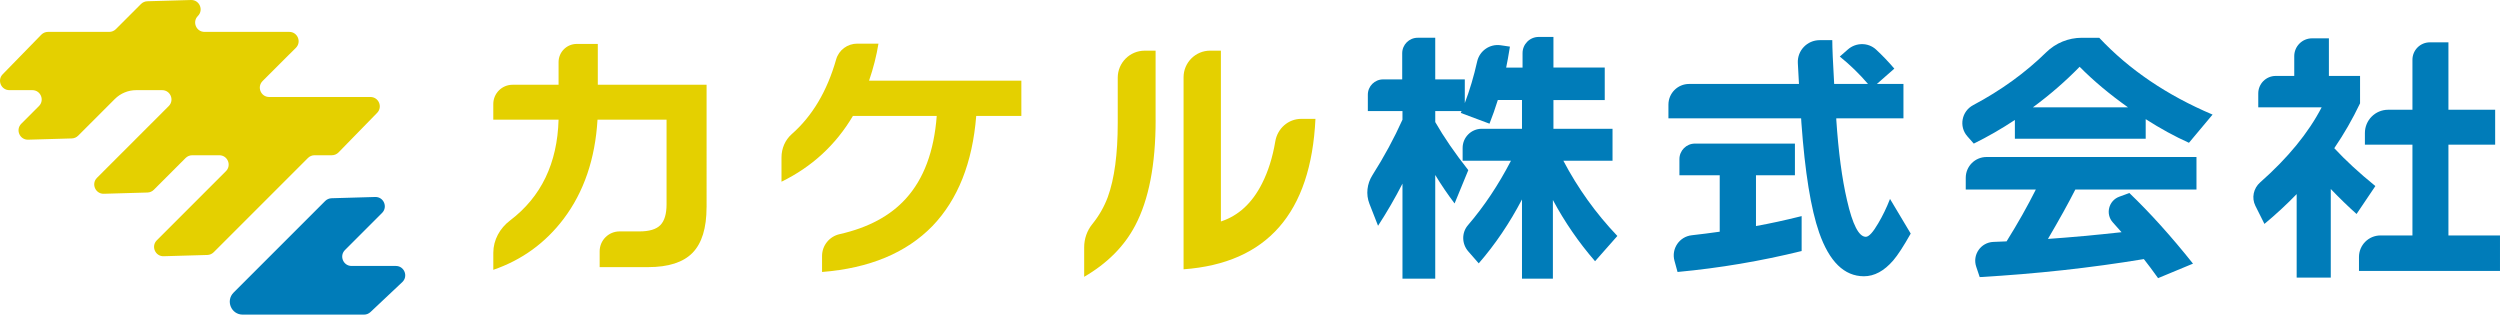 <?xml version="1.0" encoding="UTF-8"?><svg id="_レイヤー_2" xmlns="http://www.w3.org/2000/svg" viewBox="0 0 1474.02 185.5"><defs><style>.cls-1{fill:#007cb9;}.cls-2{fill:#e4d000;}</style></defs><g id="_レイヤー_1-2"><g><g><path class="cls-2" d="M96.52,151.07l25.73-.74c1.41-.04,2.74-.62,3.74-1.61l55.58-55.58c1.03-1.03,2.43-1.61,3.89-1.61h10.19c1.48,0,2.9-.6,3.94-1.66l22.77-23.33c3.4-3.49,.93-9.35-3.94-9.35h-59.71c-4.91,0-7.36-5.93-3.89-9.4l13.97-13.97,5.65-5.6c3.49-3.46,1.04-9.42-3.88-9.42h-49.98c-4.91,0-7.36-5.93-3.89-9.4h0C120.2,5.88,117.6-.14,112.62,0l-25.73,.74c-1.41,.04-2.74,.62-3.74,1.61l-14.84,14.84c-1.03,1.03-2.43,1.61-3.89,1.61H28.29c-1.48,0-2.9,.6-3.94,1.66L1.58,43.8c-3.4,3.49-.93,9.35,3.94,9.35h13.55c4.91,0,7.36,5.93,3.89,9.4l-10.41,10.41c-3.52,3.52-.93,9.54,4.05,9.4l25.73-.74c1.41-.04,2.74-.62,3.74-1.61l21.64-21.64c3.34-3.34,7.88-5.22,12.6-5.22h15.28c4.91,0,7.36,5.93,3.89,9.4l-42.3,42.3c-3.52,3.52-.93,9.54,4.05,9.4l25.73-.74c1.41-.04,2.74-.62,3.74-1.61l18.75-18.75c1.03-1.03,2.43-1.61,3.89-1.61h15.97c4.91,0,7.36,5.93,3.89,9.4l-40.74,40.74c-3.52,3.52-.93,9.54,4.05,9.4Z"/><path class="cls-1" d="M195.48,116.89c-1.41,.04-2.74,.62-3.74,1.61l-54.02,54.02c-4.79,4.79-1.4,12.98,5.38,12.98h71.54c1.4,0,2.75-.54,3.78-1.5l18.77-17.67c3.63-3.42,1.21-9.52-3.78-9.52h-26.12c-4.91,0-7.36-5.93-3.89-9.4l21.87-21.87c3.52-3.52,.93-9.54-4.05-9.4l-25.73,.74Z"/></g><g><path class="cls-2" d="M416.59,122.19c0,12.25-2.75,21.2-8.23,26.84-5.49,5.65-14.26,8.47-26.29,8.47h-28.51v-9.32c0-6.48,5.26-11.74,11.74-11.74h11.71c5.8,0,9.92-1.24,12.35-3.72,2.43-2.48,3.65-6.57,3.65-12.27v-49.89h-40.71c-1.37,23.12-8.02,42.6-19.95,58.44-10.77,14.25-24.6,24.28-41.49,30.09v-10.04c0-7.59,3.85-14.49,9.9-19.07,18.33-13.91,27.86-33.72,28.58-59.42h-38.49v-9.22c0-6.28,5.09-11.37,11.37-11.37h27.12v-13.36c0-5.91,4.79-10.71,10.71-10.71h12.42v24.07h64.14V122.19Z"/><path class="cls-2" d="M602.2,68.35h-26.61c-2.21,27.66-10.82,49.3-25.82,64.93-15.42,15.83-37.11,24.86-65.08,27.08v-9.44c0-6.18,4.32-11.5,10.35-12.86,16.86-3.8,29.88-10.78,39.06-20.94,10.56-11.61,16.63-27.87,18.21-48.78h-49.41c-10.13,17.1-24.18,30.04-42.12,38.8v-14.36c0-5.21,2.12-10.25,6.03-13.69,12.14-10.65,20.87-25.35,26.2-44.09,1.57-5.51,6.69-9.27,12.42-9.27h12.52c-1.17,7.18-3.01,14.47-5.55,21.85h89.8v20.75Z"/><path class="cls-2" d="M681.37,70.72c0,26.29-4.01,47.03-12.04,62.24-6.44,12.25-16.47,22.33-30.09,30.25v-17.45c0-4.95,1.67-9.77,4.78-13.61,3.95-4.87,7-10.2,9.15-15.97,3.91-10.77,5.86-25.34,5.86-43.71v-26.68c0-8.79,7.13-15.92,15.92-15.92h6.4v40.86Zm94.23-.63c-2.64,55.53-28.56,85.09-77.76,88.69V45.56c0-8.67,7.03-15.7,15.7-15.7h6.31v100.72c10.35-3.38,18.42-10.82,24.23-22.33,3.65-7.16,6.26-15.45,7.84-24.88,1.27-7.59,7.62-13.29,15.32-13.29h8.35Z"/><path class="cls-1" d="M826.92,108.25c-4.33,8.45-9.13,16.74-14.41,24.87l-5.08-12.97c-2.18-5.57-1.44-11.81,1.76-16.86,6.9-10.87,12.8-21.78,17.72-32.73v-5.07h-20.42v-9.67c0-4.98,4.04-9.01,9.01-9.01h11.25v-15.41c0-5.05,4.09-9.14,9.14-9.14h10.34v24.55h17.43v13.94c2.9-7.58,5.33-15.74,7.28-24.47,1.42-6.34,7.47-10.55,13.91-9.59l5.42,.8c-.85,5.28-1.59,9.4-2.22,12.35h9.66v-8.53c0-5.26,4.26-9.53,9.53-9.53h8.68v18.05h30.25v19.16h-30.25v16.95h34.84v18.85h-28.98c8.55,16.26,19.16,31.04,31.83,44.34l-13.15,14.89c-9.61-11.08-17.9-23.12-24.86-36.11v46.4h-18.22v-46.72c-7.29,13.94-15.78,26.5-25.5,37.69l-6.18-7.07c-3.84-4.4-4-10.98-.2-15.41,9.54-11.1,18-23.78,25.38-38.02h-28.5v-7.56c0-6.23,5.05-11.29,11.29-11.29h23.71v-16.95h-14.25c-1.48,4.75-3.11,9.4-4.91,13.94l-16.94-6.33,.48-1.11h-15.52v6.49c5.07,8.87,11.57,18.32,19.48,28.35l-8.08,19.64c-4.01-5.28-7.82-10.87-11.41-16.79v61.13h-19.32v-56.06Z"/><path class="cls-1" d="M1062.26,148.01c-23.97,5.91-48.35,10.03-73.17,12.35l-1.81-6.62c-1.94-7.08,2.87-14.21,10.17-15.03,5.41-.61,10.92-1.31,16.51-2.1v-33.26h-23.76v-9.53c0-5.06,4.1-9.16,9.16-9.16h58.94v18.69h-22.96v29.93c8.23-1.48,17.21-3.43,26.92-5.86v20.59Zm60.02-78.23h-39.59v.79c1.27,19,3.37,34.84,6.33,47.51,3.27,14.36,6.97,21.54,11.09,21.54,1.79,0,4.22-2.64,7.29-7.92,2.64-4.44,4.96-9.24,6.97-14.41l12.2,20.43c-4.23,7.5-7.66,12.77-10.3,15.83-5.38,6.23-11.14,9.34-17.26,9.34-11.61,0-20.42-8.6-26.44-25.81-4.86-13.94-8.34-35.48-10.45-64.61l-.16-2.69h-78.24v-8.08c0-6.74,5.46-12.2,12.2-12.2h64.77c-.25-4.21-.47-8.32-.67-12.33-.37-7.36,5.52-13.49,12.89-13.49h7.42c0,4.44,.37,13.04,1.11,25.82h19.95c-5.07-5.91-10.61-11.3-16.63-16.16l4.77-4.18c4.76-4.17,11.95-4.23,16.61,.06,3.66,3.38,7.25,7.13,10.77,11.25l-10.29,9.03h15.67v20.27Z"/><path class="cls-1" d="M1265.12,81.81h-77.13v-11.08c-7.81,5.17-15.89,9.82-24.23,13.94l-3.8-4.31c-5.1-5.79-3.37-14.76,3.45-18.38,16.42-8.72,30.77-19.1,43.06-31.15,5.61-5.5,13.15-8.56,21.01-8.56h10.24c17.63,18.79,39.91,33.89,66.83,45.29l-13.93,16.63c-8.24-3.69-16.74-8.34-25.5-13.94v11.56Zm-1.1,70.95c-31.25,5.17-63.51,8.71-96.77,10.61l-2.06-6.13c-2.36-7.03,2.72-14.33,10.13-14.61,2.63-.1,5.22-.2,7.77-.32,6.65-10.66,12.4-20.85,17.26-30.57h-41.33v-6.92c0-6.76,5.48-12.25,12.25-12.25h123.79v19.16h-71.42c-4.01,7.92-9.4,17.63-16.15,29.14,13.62-.95,28.08-2.27,43.39-3.96-1.76-2-3.48-3.93-5.15-5.79-4.46-4.93-2.46-12.83,3.78-15.13l5.97-2.2c12.14,11.62,24.65,25.5,37.53,41.65l-20.59,8.55c-3.17-4.43-5.96-8.18-8.39-11.24Zm-65.41-89.48h56.07c-10.99-7.81-20.49-15.78-28.51-23.91-8.34,8.55-17.53,16.53-27.56,23.91Z"/><path class="cls-1" d="M1374.24,163.69h-20.11v-49.25c-5.81,6.02-12.14,11.88-19,17.58l-5.34-10.67c-2.35-4.71-1.12-10.34,2.83-13.82,16.34-14.42,28.42-29.16,36.24-44.24h-37.37v-8.22c0-5.69,4.61-10.3,10.3-10.3h10.92v-11.66c0-5.81,4.71-10.51,10.51-10.51h9.92v22.17h18.37v16.15c-4.43,9.29-9.5,18.11-15.2,26.45,6.65,7.18,14.73,14.62,24.23,22.33l-11.09,16.47c-4.85-4.33-9.92-9.24-15.2-14.73v52.26Zm99.77-3.96h-83.14v-8.22c0-7.01,5.68-12.69,12.69-12.69h18.83v-53.53h-28.03v-6.87c0-7.57,6.14-13.71,13.71-13.71h14.32v-29.47c0-5.68,4.6-10.28,10.28-10.28h10.94v39.75h27.55v20.59h-27.55v53.53h30.4v20.91Z"/></g></g></g></svg>